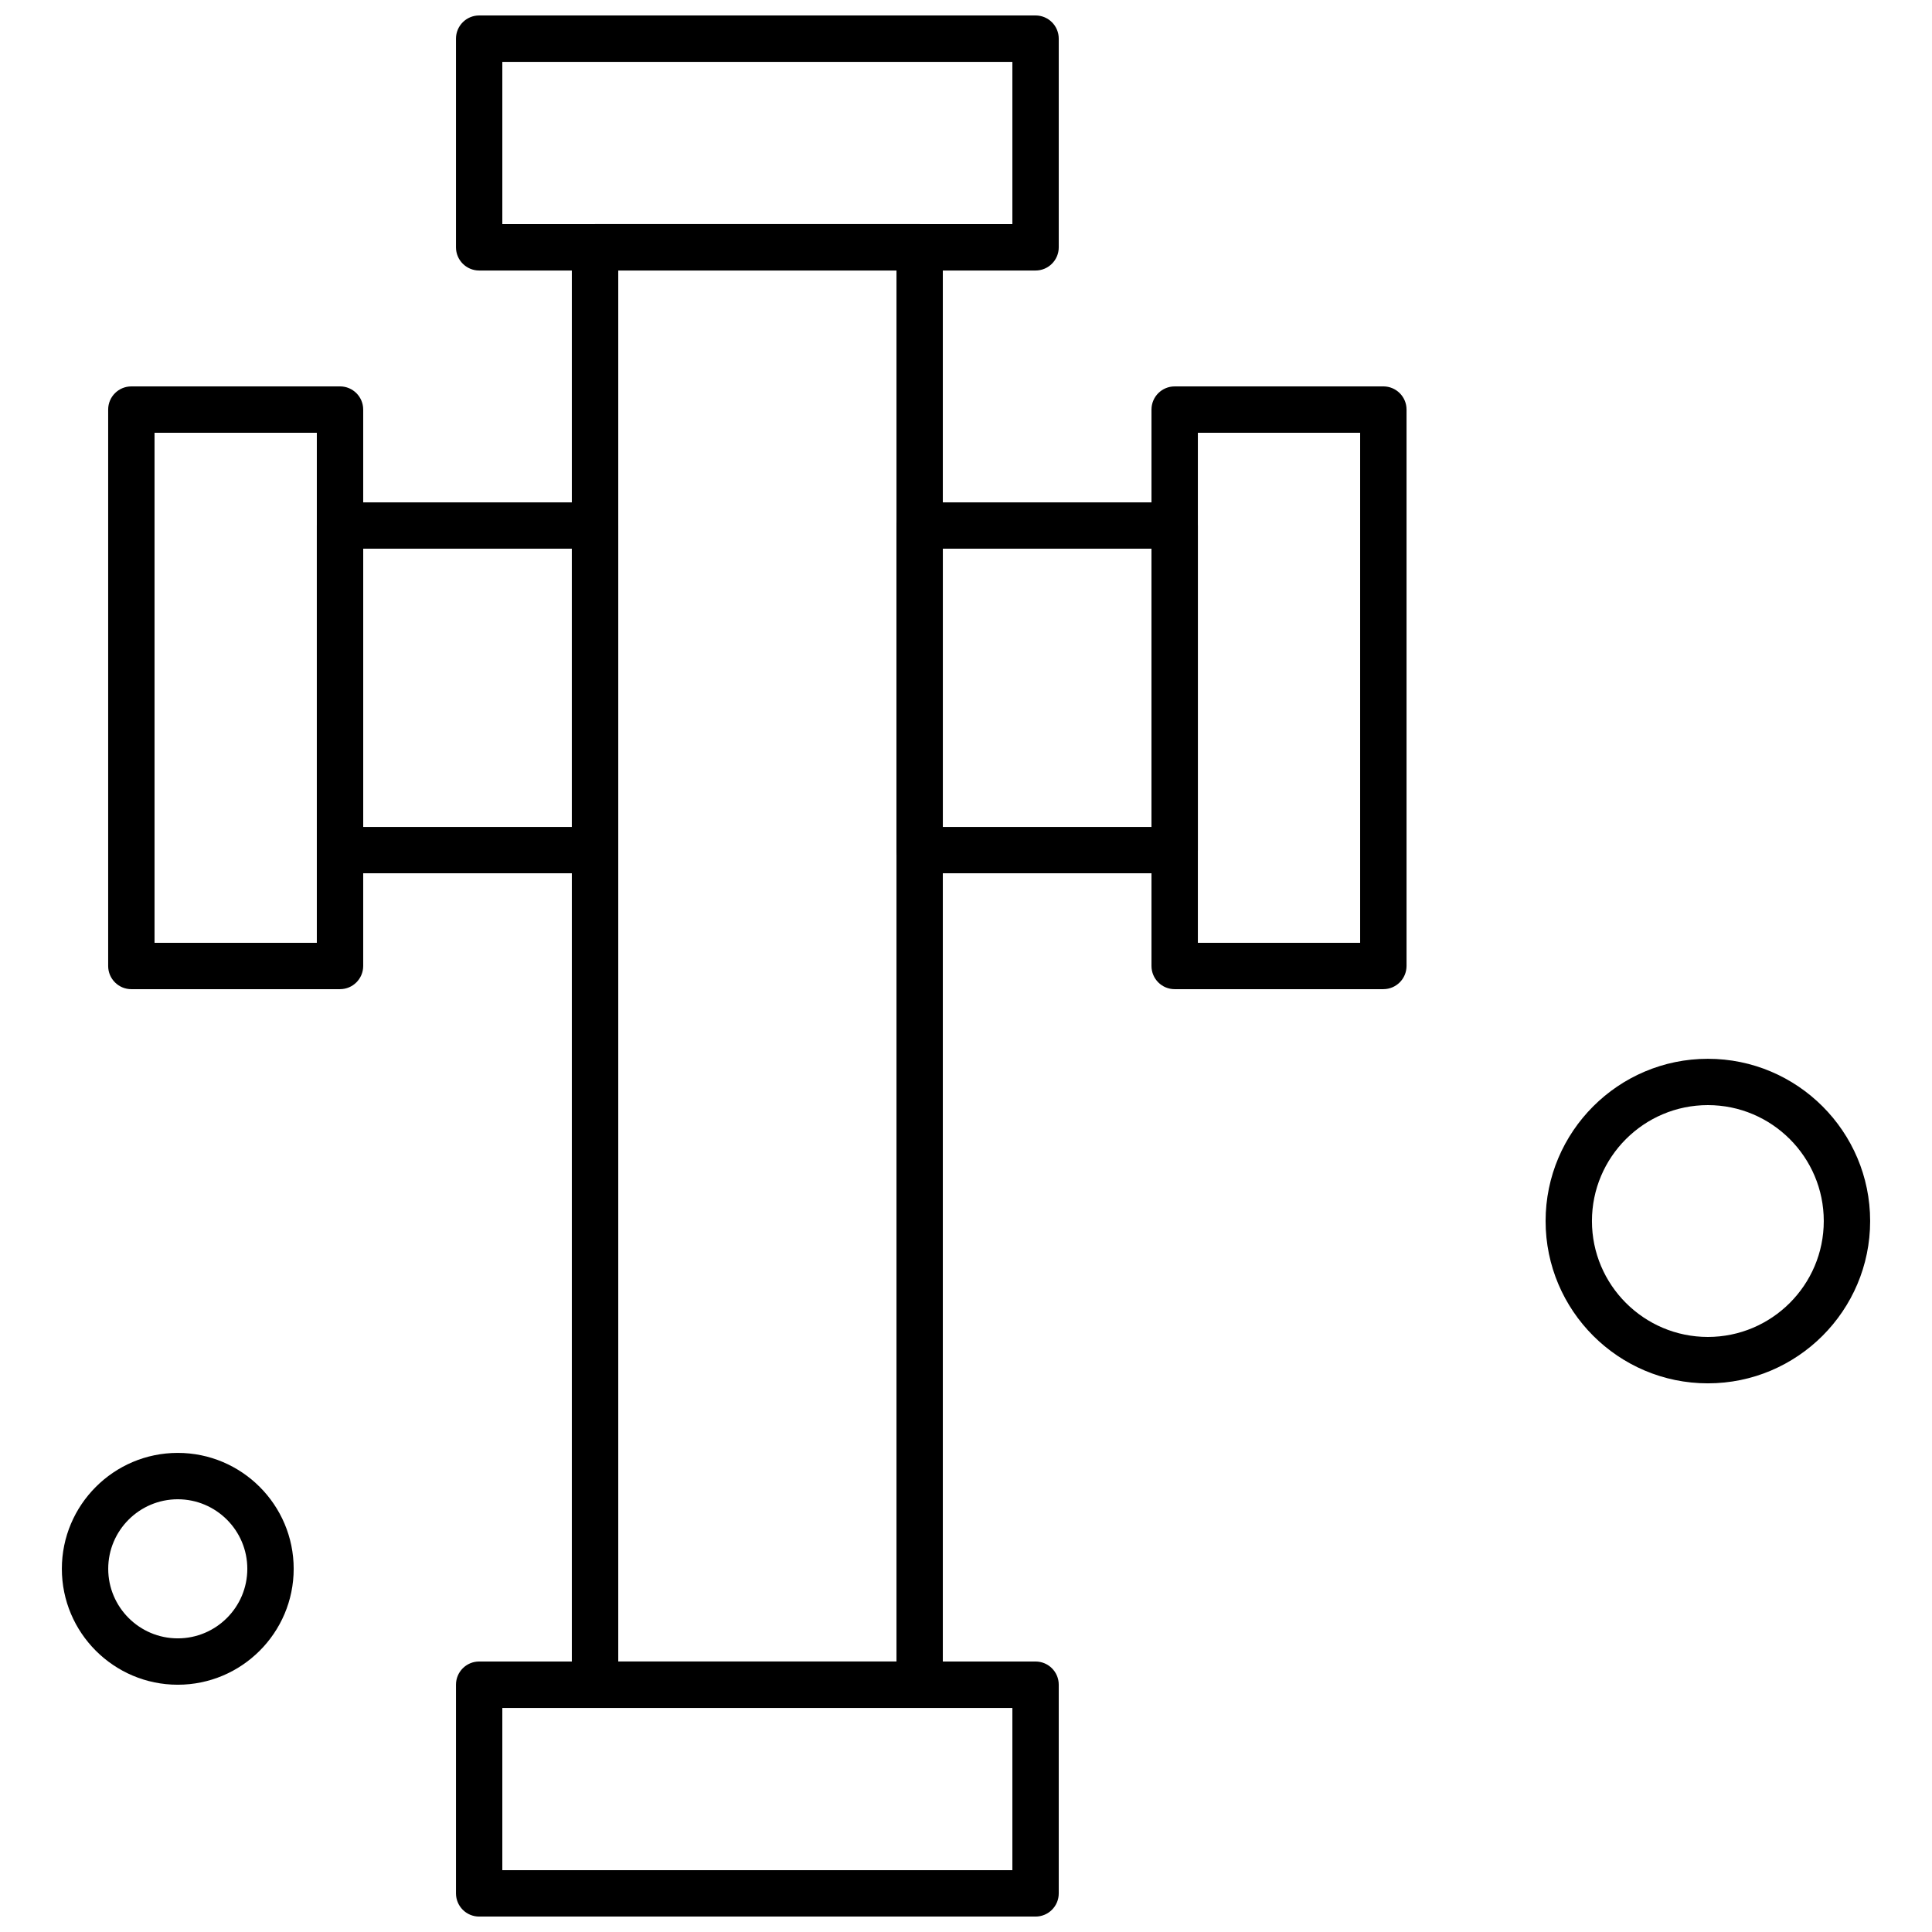 <?xml version="1.0" encoding="UTF-8"?>
<!-- Uploaded to: SVG Repo, www.svgrepo.com, Generator: SVG Repo Mixer Tools -->
<svg width="800px" height="800px" version="1.1" viewBox="144 144 512 512" xmlns="http://www.w3.org/2000/svg">
 <defs>
  <clipPath id="b">
   <path d="m264 584h161v67.902h-161z"/>
  </clipPath>
  <clipPath id="a">
   <path d="m264 148.09h161v67.906h-161z"/>
  </clipPath>
 </defs>
 <path d="m301.69 375.43h-67.578c-3.394 0-6.144-2.746-6.144-6.148l-0.004-86.008c0-3.387 2.746-6.141 6.148-6.141h67.582c3.394 0 6.148 2.746 6.148 6.141v86.016c0.004 3.394-2.75 6.141-6.148 6.141zm-61.438-12.281h55.297v-73.738h-55.297z" fill-rule="evenodd"/>
 <path d="m455.3 375.43h-67.586c-3.387 0-6.141-2.746-6.141-6.148v-86.008c0-3.387 2.746-6.141 6.141-6.141h67.586c3.394 0 6.148 2.746 6.148 6.141v86.016c0 3.394-2.75 6.141-6.148 6.141zm-61.438-12.281h55.297v-73.738h-55.297z" fill-rule="evenodd"/>
 <path d="m387.71 596.61h-86.02c-3.387 0-6.148-2.746-6.148-6.148v-380.93c0-3.394 2.754-6.148 6.148-6.148l86.02-0.004c3.394 0 6.148 2.746 6.148 6.148v380.93c0 3.398-2.754 6.148-6.148 6.148zm-79.867-12.297h73.734v-368.64l-73.734 0.004z" fill-rule="evenodd"/>
 <path d="m510.6 406.14h-55.301c-3.394 0-6.144-2.746-6.144-6.148v-147.45c0-3.387 2.746-6.141 6.144-6.141l55.301-0.004c3.394 0 6.148 2.746 6.148 6.141v147.45c-0.008 3.402-2.754 6.148-6.148 6.148zm-49.152-12.285h43.004v-135.17h-43.004z" fill-rule="evenodd"/>
 <g clip-path="url(#b)">
  <path d="m418.43 651.91h-147.45c-3.387 0-6.141-2.746-6.141-6.148v-55.301c0-3.394 2.746-6.144 6.141-6.144h147.45c3.394 0 6.148 2.746 6.148 6.144v55.301c0.004 3.402-2.75 6.148-6.148 6.148zm-141.31-12.289h135.17v-43h-135.17z" fill-rule="evenodd"/>
 </g>
 <g clip-path="url(#a)">
  <path d="m418.43 215.69h-147.45c-3.387 0-6.141-2.754-6.141-6.148v-55.297c0-3.394 2.746-6.148 6.141-6.148h147.45c3.394 0 6.148 2.746 6.148 6.148v55.297c0.004 3.387-2.75 6.148-6.148 6.148zm-141.31-12.297h135.17v-43l-135.17 0.004v43z" fill-rule="evenodd"/>
 </g>
 <path d="m234.11 406.14h-55.305c-3.387 0-6.141-2.746-6.141-6.148v-147.45c0-3.387 2.746-6.141 6.141-6.141l55.305-0.004c3.387 0 6.141 2.746 6.141 6.141v147.45c0 3.402-2.754 6.148-6.141 6.148zm-49.156-12.285h43.008v-135.17h-43.008z" fill-rule="evenodd"/>
 <path d="m596.6 510.6c-23.715 0-43-19.297-43-43.008 0-23.707 19.293-43 43-43 23.723 0 43.008 19.293 43.008 43 0 23.711-19.285 43.008-43.008 43.008zm0-73.734c-16.941 0-30.719 13.781-30.719 30.719s13.781 30.719 30.719 30.719 30.719-13.781 30.719-30.719-13.773-30.719-30.719-30.719z" fill-rule="evenodd"/>
 <path d="m191.11 590.47c-16.941 0-30.719-13.781-30.719-30.719s13.781-30.719 30.719-30.719 30.719 13.781 30.719 30.719-13.777 30.719-30.719 30.719zm0-49.148c-10.164 0-18.43 8.266-18.43 18.43s8.266 18.43 18.43 18.43c10.164 0 18.43-8.266 18.43-18.43s-8.266-18.43-18.43-18.43z" fill-rule="evenodd"/>
</svg>